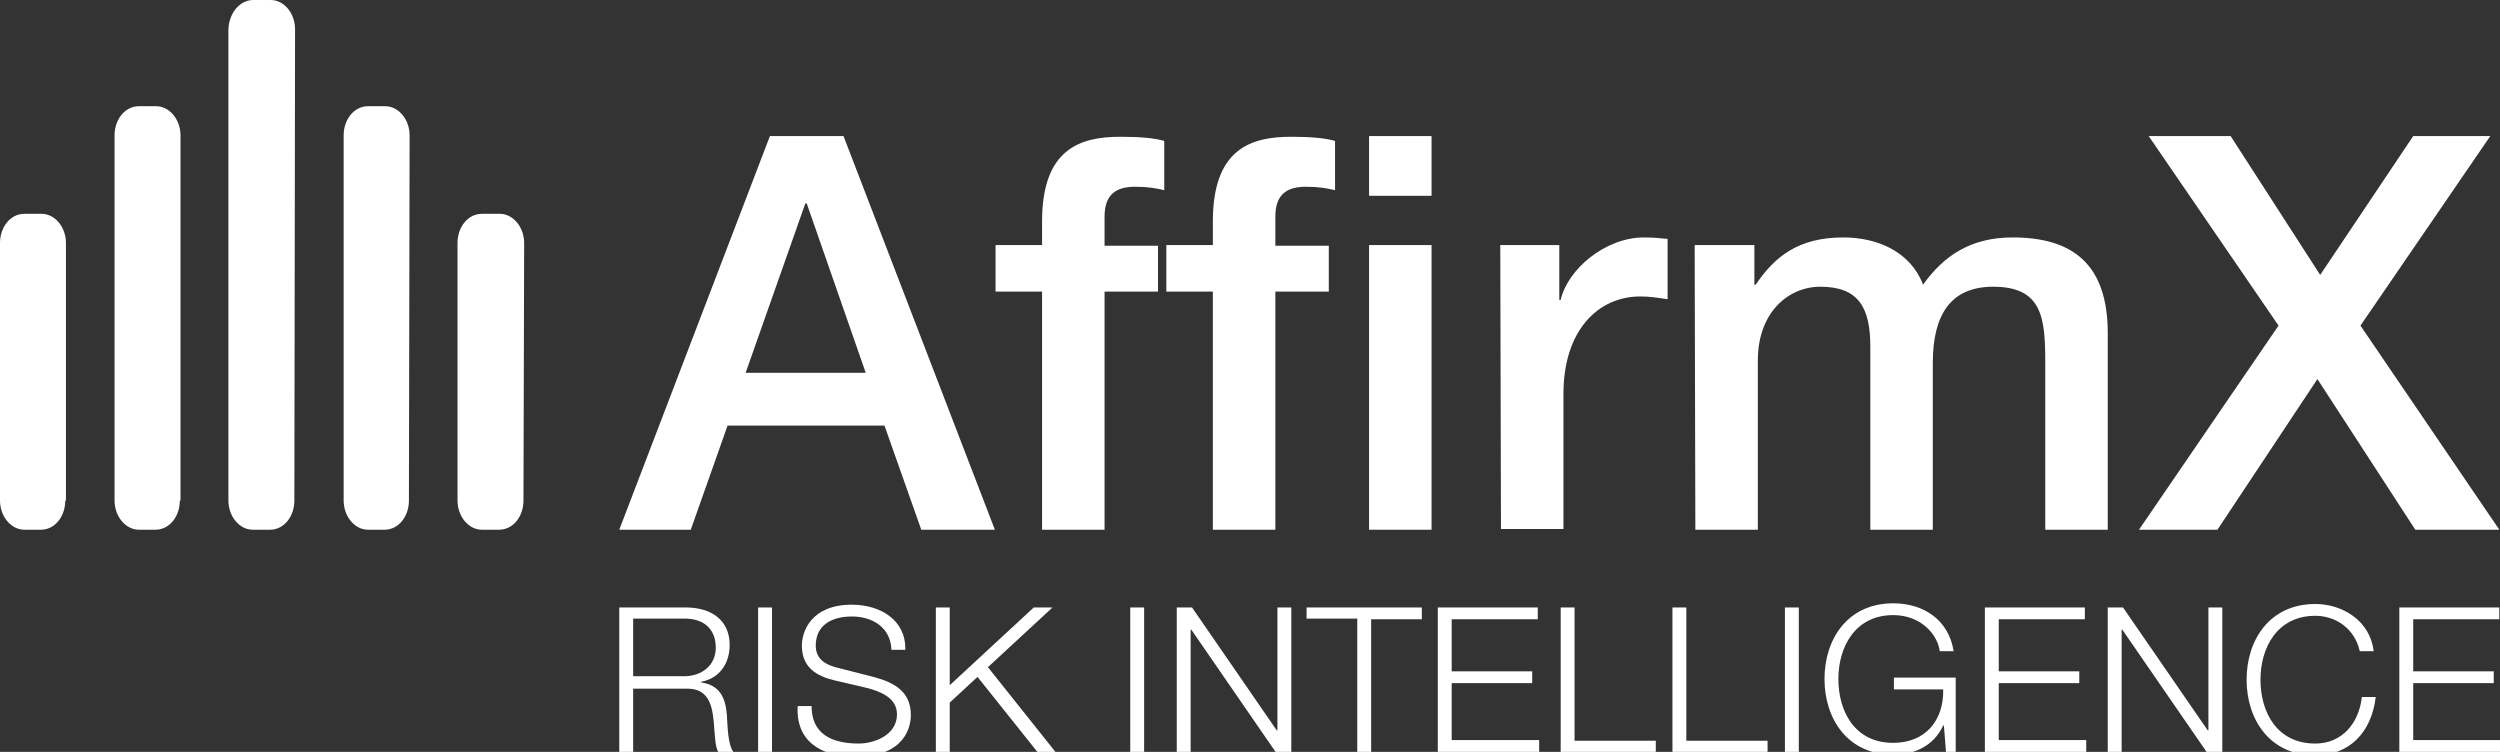 <?xml version="1.0" encoding="utf-8"?>
<!-- Generator: Adobe Illustrator 26.0.3, SVG Export Plug-In . SVG Version: 6.00 Build 0)  -->
<svg version="1.1" id="Layer_1" xmlns="http://www.w3.org/2000/svg" xmlns:xlink="http://www.w3.org/1999/xlink" x="0px" y="0px"
	 viewBox="0 0 360.1 108.3" style="enable-background:new 0 0 360.1 108.3;" xml:space="preserve">
<rect x="0" y="0" width="360.1" height="108.3" fill="#333333" stroke="none"/>
<style type="text/css">
	.st0{fill:#FFFFFF;}
</style>
<g>
	<g>
		<g>
			<path class="st0" d="M110.9,19.6h10.6l21.8,56.7h-10.6l-5.3-15h-22.6l-5.3,15H89.2L110.9,19.6z M107.4,53.7h17.3l-8.5-24.4H116
				L107.4,53.7z"/>
			<path class="st0" d="M143.4,35.3h6.7v-3.4c0-10.5,5.5-12.2,11.3-12.2c2.9,0,4.9,0.2,6.3,0.6v7.1c-1.2-0.3-2.4-0.5-4.2-0.5
				c-2.5,0-4.4,0.9-4.4,4.3v4.2h7.7V42h-7.7v34.3h-9V42h-6.7L143.4,35.3L143.4,35.3z"/>
			<path class="st0" d="M168,35.3h6.7v-3.4c0-10.5,5.5-12.2,11.3-12.2c2.9,0,4.9,0.2,6.3,0.6v7.1c-1.2-0.3-2.4-0.5-4.2-0.5
				c-2.5,0-4.4,0.9-4.4,4.3v4.2h7.7V42h-7.7v34.3h-9V42H168V35.3z M197.2,19.6h9v8.6h-9V19.6z M197.2,35.3h9v41h-9V35.3z"/>
			<path class="st0" d="M216.1,35.3h8.5v7.9h0.2c1-4.4,6.4-9,12-9c2.1,0,2.6,0.2,3.4,0.2v8.7c-1.3-0.2-2.6-0.4-3.9-0.4
				c-6.2,0-11.1,5-11.1,14v19.5h-9L216.1,35.3L216.1,35.3z"/>
			<path class="st0" d="M244.1,35.3h8.6V41h0.2c2.7-4,6.1-6.8,12.6-6.8c5,0,9.7,2.1,11.5,6.8c3-4.2,6.9-6.8,12.9-6.8
				c8.6,0,13.7,3.8,13.7,13.8v28.3h-9v-24c0-6.5-0.4-11-7.5-11c-6.1,0-8.7,4-8.7,11v24h-9V49.9c0-5.6-1.7-8.6-7.2-8.6
				c-4.7,0-9,3.8-9,10.6v24.4h-9L244.1,35.3L244.1,35.3z"/>
			<path class="st0" d="M309.5,19.6h11.8l12.9,20l13.4-20h11.1L340,46.9l20,29.4h-12.1l-14.1-21.7l-14.4,21.7h-11.3l20.1-29.4
				L309.5,19.6z"/>
		</g>
		<g>
			<path class="st0" d="M9.4,72.1c0,2.3-1.5,4.2-3.5,4.2H3.5c-1.9,0-3.5-1.9-3.5-4.2V35c0-2.3,1.5-4.2,3.5-4.2H6
				c1.9,0,3.5,1.9,3.5,4.2v37.1H9.4z"/>
		</g>
		<g>
			<path class="st0" d="M25.9,72.1c0,2.3-1.5,4.2-3.5,4.2H20c-1.9,0-3.5-1.9-3.5-4.2V19.5c0-2.3,1.5-4.2,3.5-4.2h2.5
				c1.9,0,3.5,1.9,3.5,4.2v52.6H25.9z"/>
		</g>
		<g>
			<path class="st0" d="M42.4,72.1c0,2.3-1.5,4.2-3.5,4.2h-2.5c-1.9,0-3.5-1.9-3.5-4.2V4.2C33,1.9,34.5,0,36.5,0H39
				c1.9,0,3.5,1.9,3.5,4.2L42.4,72.1L42.4,72.1z"/>
		</g>
		<g>
			<path class="st0" d="M58.9,72.1c0,2.3-1.5,4.2-3.5,4.2H53c-1.9,0-3.5-1.9-3.5-4.2V19.5c0-2.3,1.5-4.2,3.5-4.2h2.5
				c1.9,0,3.5,1.9,3.5,4.2L58.9,72.1L58.9,72.1z"/>
		</g>
		<g>
			<path class="st0" d="M75.4,72.1c0,2.3-1.5,4.2-3.5,4.2h-2.5c-1.9,0-3.5-1.9-3.5-4.2V35c0-2.3,1.5-4.2,3.5-4.2H72
				c1.9,0,3.5,1.9,3.5,4.2L75.4,72.1L75.4,72.1z"/>
		</g>
	</g>
	<g>
		<path class="st0" d="M89.2,87.5h9.6c3.5,0,6.3,1.7,6.3,5.4c0,2.6-1.4,4.8-4.1,5.3v0.1c2.7,0.4,3.5,2.2,3.7,4.7
			c0.1,1.4,0.1,4.3,1,5.4h-2.2c-0.5-0.8-0.5-2.4-0.6-3.2c-0.2-2.9-0.4-6.2-4.2-6h-7.5v9.3h-2C89.2,108.5,89.2,87.5,89.2,87.5z
			 M91.2,97.4h7.4c2.4,0,4.5-1.5,4.5-4.1c0-2.5-1.5-4.2-4.5-4.2h-7.4V97.4z"/>
		<path class="st0" d="M109.2,87.5h2v20.9h-2V87.5z"/>
		<path class="st0" d="M116.9,101.5c-0.1,4.3,3,5.6,6.8,5.6c2.2,0,5.5-1.2,5.5-4.2c0-2.4-2.4-3.3-4.3-3.8l-4.7-1.1
			c-2.5-0.6-4.7-1.8-4.7-5c0-2,1.3-5.9,7.2-5.9c4.1,0,7.8,2.2,7.7,6.5h-2c-0.1-3.2-2.7-4.8-5.7-4.8c-2.7,0-5.2,1.1-5.2,4.2
			c0,2,1.5,2.8,3.2,3.2l5.1,1.3c3,0.8,5.4,2.1,5.4,5.5c0,1.4-0.6,6-8,6c-4.9,0-8.6-2.2-8.3-7.3h2V101.5z"/>
		<path class="st0" d="M134.8,87.5h2v11.2l12.1-11.2h2.7l-9.3,8.6l9.8,12.3h-2.6l-8.7-10.9l-4,3.7v7.2h-2V87.5z"/>
		<path class="st0" d="M162.8,87.5h2v20.9h-2V87.5z"/>
		<path class="st0" d="M169.5,87.5h2.2l12.2,17.7h0.1V87.5h2v20.9h-2.2l-12.2-17.7h-0.1v17.7h-2V87.5z"/>
		<path class="st0" d="M188.2,87.5h16.6v1.7h-7.3v19.2h-2V89.1h-7.3V87.5z"/>
		<path class="st0" d="M207.1,87.5h14.4v1.7h-12.4v7.5h11.6v1.7h-11.6v8.2h12.6v1.7h-14.6V87.5z"/>
		<path class="st0" d="M224.8,87.5h2v19.2h11.7v1.7h-13.7V87.5z"/>
		<path class="st0" d="M240.9,87.5h2v19.2h11.7v1.7h-13.7V87.5z"/>
		<path class="st0" d="M257.1,87.5h2v20.9h-2V87.5z"/>
		<path class="st0" d="M281.7,108.3h-1.4l-0.3-3.8h-0.1c-1.4,3-4.2,4.2-7.2,4.2c-6.6,0-9.9-5.2-9.9-10.9c0-5.7,3.3-10.9,9.9-10.9
			c4.4,0,8,2.4,8.7,6.9h-2c-0.3-2.4-2.7-5.2-6.7-5.2c-5.5,0-7.9,4.6-7.9,9.2s2.3,9.2,7.9,9.2c4.6,0,7.3-3.2,7.2-7.7h-7.1v-1.7h8.9
			V108.3z"/>
		<path class="st0" d="M285.9,87.5h14.4v1.7h-12.4v7.5h11.6v1.7h-11.6v8.2h12.6v1.7h-14.6V87.5z"/>
		<path class="st0" d="M303.6,87.5h2.2l12.2,17.7h0.1V87.5h2v20.9h-2.2l-12.2-17.7h-0.1v17.7h-2V87.5z"/>
		<path class="st0" d="M339.9,93.8c-0.7-3.2-3.4-5.1-6.4-5.1c-5.5,0-7.9,4.6-7.9,9.2s2.3,9.2,7.9,9.2c3.9,0,6.3-3,6.7-6.7h2
			c-0.6,5.1-3.8,8.4-8.7,8.4c-6.6,0-9.9-5.2-9.9-10.9c0-5.7,3.3-10.9,9.9-10.9c3.9,0,7.9,2.4,8.4,6.8H339.9z"/>
		<path class="st0" d="M345.6,87.5H360v1.7h-12.4v7.5h11.6v1.7h-11.6v8.2h12.6v1.7h-14.6V87.5z"/>
	</g>
</g>
</svg>
